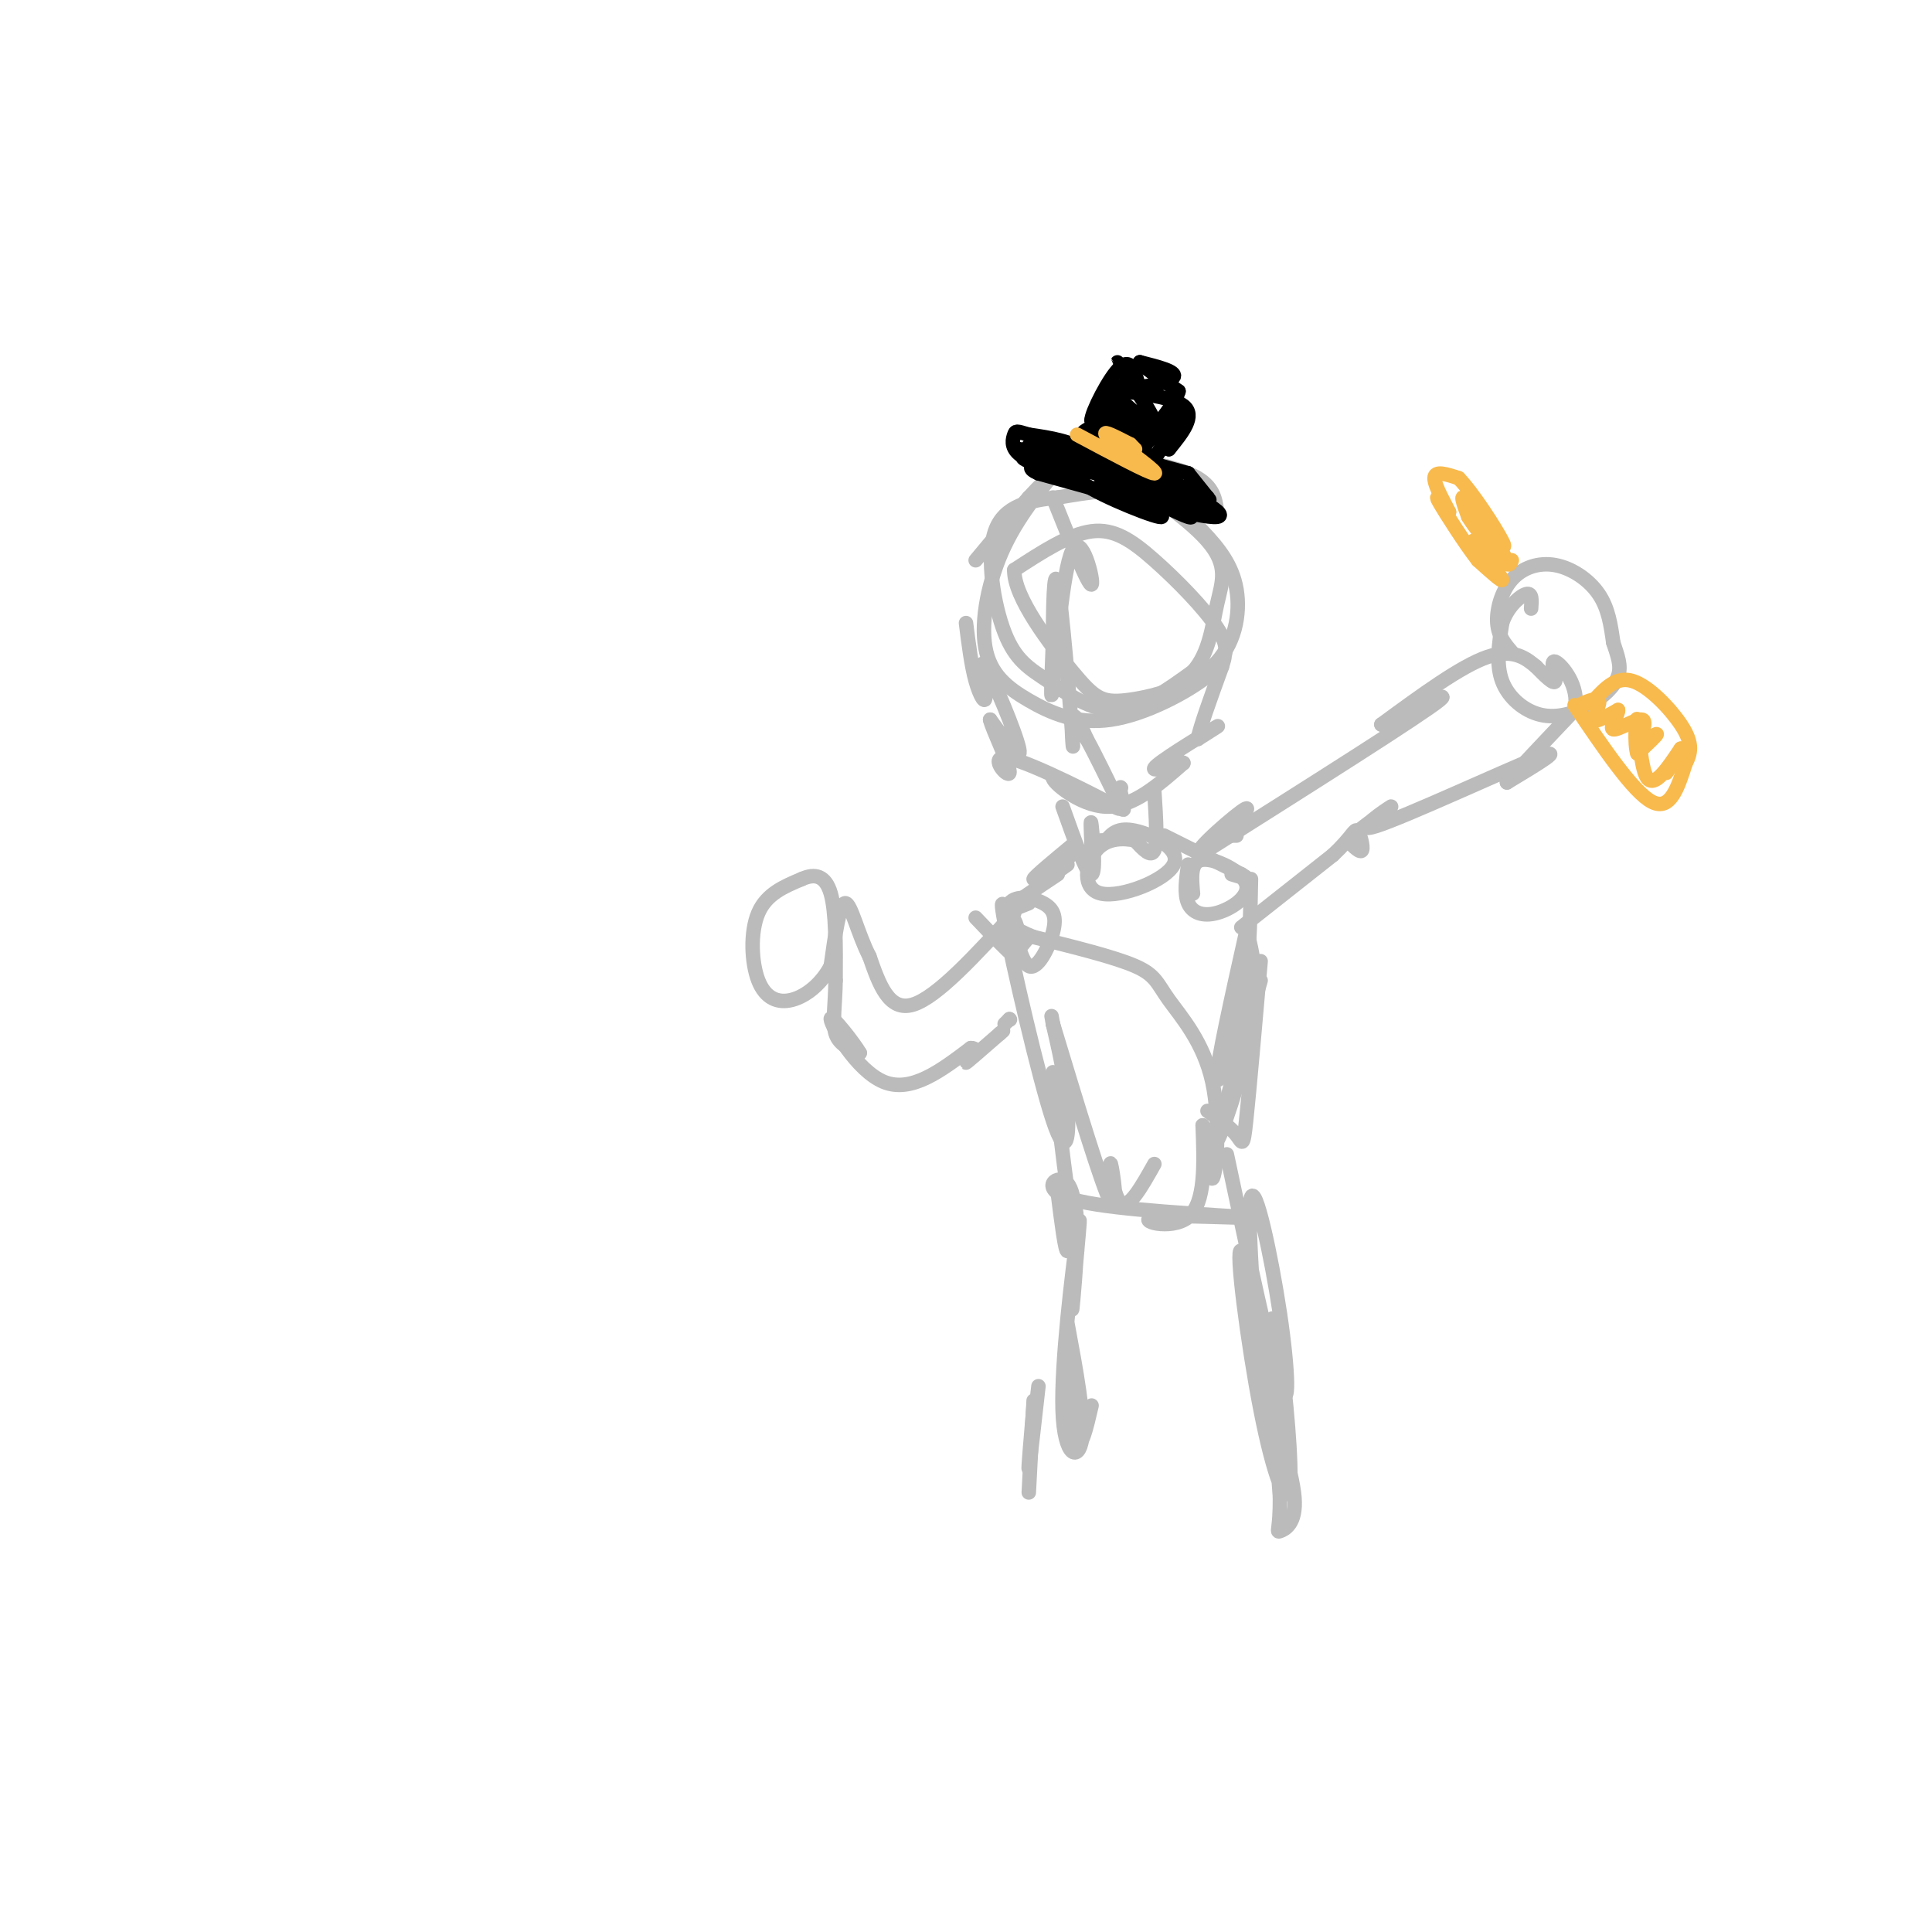 <svg viewBox='0 0 400 400' version='1.1' xmlns='http://www.w3.org/2000/svg' xmlns:xlink='http://www.w3.org/1999/xlink'><g fill='none' stroke='#BBBBBB' stroke-width='3' stroke-linecap='round' stroke-linejoin='round'><path d='M252,106c-0.406,-2.927 -0.812,-5.854 -6,-8c-5.188,-2.146 -15.158,-3.511 -20,-4c-4.842,-0.489 -4.556,-0.102 -7,3c-2.444,3.102 -7.619,8.920 -11,16c-3.381,7.080 -4.970,15.424 -4,21c0.970,5.576 4.497,8.385 9,11c4.503,2.615 9.980,5.038 17,4c7.020,-1.038 15.583,-5.535 20,-9c4.417,-3.465 4.689,-5.898 2,-10c-2.689,-4.102 -8.339,-9.874 -13,-14c-4.661,-4.126 -8.332,-6.608 -13,-6c-4.668,0.608 -10.334,4.304 -16,8'/><path d='M210,118c-0.159,5.574 7.442,15.510 12,21c4.558,5.490 6.073,6.534 11,6c4.927,-0.534 13.265,-2.646 18,-7c4.735,-4.354 5.867,-10.951 5,-16c-0.867,-5.049 -3.733,-8.552 -7,-12c-3.267,-3.448 -6.933,-6.842 -12,-8c-5.067,-1.158 -11.533,-0.079 -18,1'/><path d='M219,103c-5.750,0.596 -11.126,1.585 -13,7c-1.874,5.415 -0.244,15.256 2,21c2.244,5.744 5.104,7.393 9,10c3.896,2.607 8.827,6.174 14,6c5.173,-0.174 10.586,-4.087 16,-8'/><path d='M247,139c3.426,-3.858 3.990,-9.503 5,-14c1.010,-4.497 2.467,-7.844 -2,-13c-4.467,-5.156 -14.856,-12.119 -21,-15c-6.144,-2.881 -8.041,-1.680 -10,0c-1.959,1.680 -3.979,3.840 -6,6'/><path d='M213,103c-2.833,3.167 -6.917,8.083 -11,13'/><path d='M200,129c0.553,4.405 1.107,8.810 2,12c0.893,3.190 2.126,5.164 2,3c-0.126,-2.164 -1.611,-8.467 0,-6c1.611,2.467 6.317,13.705 7,17c0.683,3.295 -2.659,-1.352 -6,-6'/><path d='M205,149c0.370,1.923 4.295,9.732 4,11c-0.295,1.268 -4.810,-4.005 0,-3c4.810,1.005 18.946,8.287 22,10c3.054,1.713 -4.973,-2.144 -13,-6'/><path d='M218,161c-0.289,0.800 5.489,5.800 11,6c5.511,0.200 10.756,-4.400 16,-9'/><path d='M245,158c0.369,-0.667 -6.708,2.167 -6,1c0.708,-1.167 9.202,-6.333 12,-8c2.798,-1.667 -0.101,0.167 -3,2'/><path d='M248,153c0.333,-2.167 2.667,-8.583 5,-15'/><path d='M253,138c0.833,-2.667 0.417,-1.833 0,-1'/><path d='M218,103c3.714,9.286 7.429,18.571 8,18c0.571,-0.571 -2.000,-11.000 -4,-7c-2.000,4.000 -3.429,22.429 -4,28c-0.571,5.571 -0.286,-1.714 0,-9'/><path d='M218,133c0.035,-6.049 0.123,-16.673 1,-12c0.877,4.673 2.544,24.643 3,31c0.456,6.357 -0.298,-0.898 0,-3c0.298,-2.102 1.649,0.949 3,4'/><path d='M225,153c1.667,3.000 4.333,8.500 7,14'/><path d='M232,167c1.167,1.833 0.583,-0.583 0,-3'/><path d='M232,163c0.000,0.000 0.100,0.100 0.1,0.1'/><path d='M220,167c2.533,7.111 5.067,14.222 6,14c0.933,-0.222 0.267,-7.778 0,-10c-0.267,-2.222 -0.133,0.889 0,4'/><path d='M239,164c0.333,5.167 0.667,10.333 0,12c-0.667,1.667 -2.333,-0.167 -4,-2'/><path d='M235,174c-2.219,-0.468 -5.766,-0.639 -8,2c-2.234,2.639 -3.156,8.089 1,9c4.156,0.911 13.388,-2.716 15,-6c1.612,-3.284 -4.397,-6.224 -8,-7c-3.603,-0.776 -4.802,0.612 -6,2'/><path d='M229,174c0.000,0.000 -1.000,0.000 -1,0'/><path d='M222,175c-3.917,3.250 -7.833,6.500 -8,7c-0.167,0.500 3.417,-1.750 7,-4'/><path d='M223,176c-3.833,3.250 -7.667,6.500 -8,7c-0.333,0.500 2.833,-1.750 6,-4'/><path d='M241,173c0.000,0.000 16.000,8.000 16,8'/><path d='M257,181c2.333,1.333 0.167,0.667 -2,0'/><path d='M219,181c-4.500,3.000 -9.000,6.000 -10,7c-1.000,1.000 1.500,0.000 4,-1'/><path d='M202,190c3.247,3.411 6.494,6.822 8,8c1.506,1.178 1.271,0.122 0,-4c-1.271,-4.122 -3.578,-11.311 -2,-3c1.578,8.311 7.040,32.122 10,41c2.960,8.878 3.417,2.822 3,-3c-0.417,-5.822 -1.709,-11.411 -3,-17'/><path d='M218,212c-0.500,-2.833 -0.250,-1.417 0,0'/><path d='M218,212c5.089,16.827 10.179,33.655 12,37c1.821,3.345 0.375,-6.792 0,-8c-0.375,-1.208 0.321,6.512 2,8c1.679,1.488 4.339,-3.256 7,-8'/><path d='M259,182c-0.156,9.178 -0.311,18.356 -2,27c-1.689,8.644 -4.911,16.756 -5,14c-0.089,-2.756 2.956,-16.378 6,-30'/><path d='M258,192c1.400,5.578 2.800,11.156 1,21c-1.800,9.844 -6.800,23.956 -7,23c-0.200,-0.956 4.400,-16.978 9,-33'/><path d='M261,199c-1.178,13.489 -2.356,26.978 -3,33c-0.644,6.022 -0.756,4.578 -2,3c-1.244,-1.578 -3.622,-3.289 -6,-5'/><path d='M218,222c1.583,13.536 3.167,27.071 4,30c0.833,2.929 0.917,-4.750 -1,-7c-1.917,-2.250 -5.833,0.929 0,3c5.833,2.071 21.417,3.036 37,4'/><path d='M258,252c1.048,0.393 -14.833,-0.625 -19,0c-4.167,0.625 3.381,2.893 7,0c3.619,-2.893 3.310,-10.946 3,-19'/><path d='M249,233c0.783,0.515 1.240,11.301 2,11c0.760,-0.301 1.822,-11.689 0,-20c-1.822,-8.311 -6.529,-13.545 -9,-17c-2.471,-3.455 -2.706,-5.130 -7,-7c-4.294,-1.870 -12.647,-3.935 -21,-6'/><path d='M214,194c-4.467,-1.733 -5.133,-3.067 -5,-3c0.133,0.067 1.067,1.533 2,3'/><path d='M211,194c-0.017,-0.852 -1.060,-4.481 -1,-3c0.060,1.481 1.223,8.071 3,9c1.777,0.929 4.167,-3.802 5,-7c0.833,-3.198 0.109,-4.861 -2,-6c-2.109,-1.139 -5.603,-1.754 -7,0c-1.397,1.754 -0.699,5.877 0,10'/><path d='M209,197c0.667,1.167 2.333,-0.917 4,-3'/><path d='M246,179c-0.429,3.024 -0.858,6.048 0,8c0.858,1.952 3.003,2.833 6,2c2.997,-0.833 6.845,-3.378 6,-6c-0.845,-2.622 -6.384,-5.321 -9,-5c-2.616,0.321 -2.308,3.660 -2,7'/><path d='M257,192c0.000,0.000 19.000,-15.000 19,-15'/><path d='M276,177c3.976,-3.714 4.417,-5.500 5,-5c0.583,0.500 1.310,3.286 1,4c-0.310,0.714 -1.655,-0.643 -3,-2'/><path d='M279,174c2.301,-2.376 9.555,-7.317 9,-7c-0.555,0.317 -8.919,5.893 -3,4c5.919,-1.893 26.120,-11.255 33,-14c6.880,-2.745 0.440,1.128 -6,5'/><path d='M312,162c1.333,-1.667 7.667,-8.333 14,-15'/><path d='M326,147c1.214,-4.857 -2.750,-9.500 -4,-10c-1.250,-0.500 0.214,3.143 0,4c-0.214,0.857 -2.107,-1.071 -4,-3'/><path d='M318,138c-1.867,-1.533 -4.533,-3.867 -10,-2c-5.467,1.867 -13.733,7.933 -22,14'/><path d='M286,150c1.378,-0.311 15.822,-8.089 12,-5c-3.822,3.089 -25.911,17.044 -48,31'/><path d='M250,176c-5.733,2.778 3.933,-5.778 7,-8c3.067,-2.222 -0.467,1.889 -4,6'/><path d='M254,173c0.000,0.000 2.000,0.000 2,0'/><path d='M313,135c-1.402,-1.640 -2.804,-3.279 -3,-6c-0.196,-2.721 0.813,-6.523 3,-9c2.187,-2.477 5.550,-3.628 9,-3c3.450,0.628 6.986,3.037 9,6c2.014,2.963 2.507,6.482 3,10'/><path d='M334,133c0.926,2.821 1.743,4.872 1,7c-0.743,2.128 -3.044,4.333 -6,6c-2.956,1.667 -6.565,2.795 -10,2c-3.435,-0.795 -6.696,-3.513 -8,-7c-1.304,-3.487 -0.652,-7.744 0,-12'/><path d='M311,129c1.067,-3.333 3.733,-5.667 5,-6c1.267,-0.333 1.133,1.333 1,3'/><path d='M210,189c-8.000,8.750 -16.000,17.500 -21,19c-5.000,1.500 -7.000,-4.250 -9,-10'/><path d='M180,198c-2.378,-4.578 -3.822,-11.022 -5,-11c-1.178,0.022 -2.089,6.511 -3,13'/><path d='M172,200c-1.880,3.638 -5.081,6.233 -8,7c-2.919,0.767 -5.555,-0.293 -7,-4c-1.445,-3.707 -1.699,-10.059 0,-14c1.699,-3.941 5.349,-5.470 9,-7'/><path d='M166,182c2.689,-1.222 4.911,-0.778 6,3c1.089,3.778 1.044,10.889 1,18'/><path d='M173,203c-0.067,5.067 -0.733,8.733 0,11c0.733,2.267 2.867,3.133 5,4'/><path d='M178,218c-1.024,-1.821 -6.083,-8.375 -6,-7c0.083,1.375 5.310,10.679 11,13c5.690,2.321 11.845,-2.339 18,-7'/><path d='M201,217c2.267,-0.156 -1.067,2.956 -1,3c0.067,0.044 3.533,-2.978 7,-6'/><path d='M207,214c1.167,-1.000 0.583,-0.500 0,0'/><path d='M208,212c0.000,0.000 1.000,-1.000 1,-1'/><path d='M209,211c0.000,0.000 0.100,0.100 0.1,0.1'/><path d='M219,247c0.772,6.134 1.544,12.268 2,12c0.456,-0.268 0.596,-6.938 1,-9c0.404,-2.062 1.070,0.483 1,6c-0.070,5.517 -0.877,14.005 -1,15c-0.123,0.995 0.439,-5.502 1,-12'/><path d='M223,259c0.410,-4.545 0.935,-9.909 0,-3c-0.935,6.909 -3.329,26.091 -3,36c0.329,9.909 3.380,10.545 4,6c0.620,-4.545 -1.190,-14.273 -3,-24'/><path d='M221,277c0.583,9.333 1.167,18.667 2,21c0.833,2.333 1.917,-2.333 3,-7'/><path d='M254,239c4.458,20.992 8.915,41.984 11,48c2.085,6.016 1.796,-2.944 0,-15c-1.796,-12.056 -5.099,-27.207 -6,-24c-0.901,3.207 0.600,24.774 2,35c1.400,10.226 2.700,9.113 4,8'/><path d='M265,291c-1.332,-7.642 -6.663,-30.747 -8,-32c-1.337,-1.253 1.321,19.347 4,33c2.679,13.653 5.378,20.361 6,16c0.622,-4.361 -0.832,-19.789 -2,-28c-1.168,-8.211 -2.048,-9.203 -2,-3c0.048,6.203 1.024,19.602 2,33'/><path d='M265,310c0.041,6.799 -0.855,7.297 0,7c0.855,-0.297 3.461,-1.388 3,-7c-0.461,-5.612 -3.989,-15.746 -5,-19c-1.011,-3.254 0.494,0.373 2,4'/><path d='M215,287c-0.917,8.167 -1.833,16.333 -2,17c-0.167,0.667 0.417,-6.167 1,-13'/><path d='M214,290c0.000,0.000 -1.000,19.000 -1,19'/></g>
<g fill='none' stroke='#000000' stroke-width='3' stroke-linecap='round' stroke-linejoin='round'><path d='M211,93c0.000,0.000 24.000,4.000 24,4'/><path d='M235,97c8.342,2.599 17.197,7.097 11,6c-6.197,-1.097 -27.444,-7.789 -32,-10c-4.556,-2.211 7.581,0.059 19,4c11.419,3.941 22.120,9.555 19,10c-3.120,0.445 -20.060,-4.277 -37,-9'/><path d='M215,98c-4.661,-2.022 2.188,-2.576 12,0c9.812,2.576 22.588,8.281 20,7c-2.588,-1.281 -20.539,-9.550 -21,-9c-0.461,0.550 16.568,9.917 20,11c3.432,1.083 -6.734,-6.119 -12,-9c-5.266,-2.881 -5.633,-1.440 -6,0'/><path d='M228,98c4.379,2.119 18.328,7.416 22,8c3.672,0.584 -2.933,-3.544 -11,-6c-8.067,-2.456 -17.595,-3.238 -16,-1c1.595,2.238 14.313,7.497 17,8c2.687,0.503 -4.656,-3.748 -12,-8'/><path d='M228,99c-0.464,-0.131 4.375,3.542 5,3c0.625,-0.542 -2.964,-5.298 -7,-8c-4.036,-2.702 -8.518,-3.351 -13,-4'/><path d='M213,90c-2.630,-0.805 -2.705,-0.818 -3,0c-0.295,0.818 -0.811,2.467 1,4c1.811,1.533 5.949,2.951 6,3c0.051,0.049 -3.985,-1.272 -5,-2c-1.015,-0.728 0.993,-0.864 3,-1'/><path d='M215,94c0.774,1.019 1.207,4.067 5,3c3.793,-1.067 10.944,-6.249 11,-7c0.056,-0.751 -6.984,2.928 -9,4c-2.016,1.072 0.992,-0.464 4,-2'/><path d='M226,92c2.756,-3.556 7.644,-11.444 8,-13c0.356,-1.556 -3.822,3.222 -8,8'/><path d='M226,87c-0.089,-1.422 3.689,-8.978 6,-11c2.311,-2.022 3.156,1.489 4,5'/><path d='M236,81c1.863,0.793 4.520,0.274 3,0c-1.520,-0.274 -7.217,-0.305 -6,0c1.217,0.305 9.348,0.944 12,3c2.652,2.056 -0.174,5.528 -3,9'/><path d='M242,93c0.394,-0.327 2.879,-5.644 2,-5c-0.879,0.644 -5.121,7.250 -5,7c0.121,-0.250 4.606,-7.357 5,-9c0.394,-1.643 -3.303,2.179 -7,6'/><path d='M237,92c0.111,-0.489 3.889,-4.711 4,-5c0.111,-0.289 -3.444,3.356 -7,7'/><path d='M234,94c-0.333,-0.689 2.333,-5.911 2,-7c-0.333,-1.089 -3.667,1.956 -7,5'/><path d='M229,92c0.085,0.093 3.799,-2.174 5,-4c1.201,-1.826 -0.111,-3.211 -2,-2c-1.889,1.211 -4.355,5.018 -6,6c-1.645,0.982 -2.470,-0.862 -2,-2c0.470,-1.138 2.235,-1.569 4,-2'/><path d='M228,88c1.113,-1.362 1.896,-3.767 1,-3c-0.896,0.767 -3.472,4.707 -3,5c0.472,0.293 3.992,-3.059 6,-4c2.008,-0.941 2.504,0.530 3,2'/><path d='M235,88c0.667,1.000 0.833,2.500 1,4'/><path d='M236,92c0.417,1.500 0.833,3.000 1,3c0.167,0.000 0.083,-1.500 0,-3'/><path d='M237,92c0.000,0.000 0.100,0.100 0.1,0.1'/><path d='M231,85c0.000,0.000 8.000,5.000 8,5'/><path d='M239,90c-1.467,-1.893 -9.136,-9.126 -9,-9c0.136,0.126 8.075,7.611 9,7c0.925,-0.611 -5.164,-9.317 -7,-12c-1.836,-2.683 0.582,0.659 3,4'/><path d='M235,80c2.556,0.311 7.444,-0.911 8,-2c0.556,-1.089 -3.222,-2.044 -7,-3'/><path d='M236,75c0.167,0.500 4.083,3.250 8,6'/><path d='M244,81c-1.111,3.956 -7.889,10.844 -10,13c-2.111,2.156 0.444,-0.422 3,-3'/><path d='M237,91c-1.137,1.341 -5.480,6.195 -5,6c0.480,-0.195 5.783,-5.437 6,-6c0.217,-0.563 -4.652,3.553 -6,4c-1.348,0.447 0.826,-2.777 3,-6'/><path d='M235,89c-1.400,0.756 -6.400,5.644 -7,6c-0.600,0.356 3.200,-3.822 7,-8'/><path d='M235,95c0.000,0.000 11.000,3.000 11,3'/><path d='M246,98c0.000,0.000 4.000,5.000 4,5'/><path d='M250,103c0.667,0.833 0.333,0.417 0,0'/><path d='M250,103c0.000,0.000 0.000,1.000 0,1'/></g>
<g fill='none' stroke='#F8BA4D' stroke-width='3' stroke-linecap='round' stroke-linejoin='round'><path d='M223,90c7.500,4.000 15.000,8.000 16,8c1.000,0.000 -4.500,-4.000 -10,-8'/><path d='M229,90c-0.833,-1.000 2.083,0.500 5,2'/><path d='M234,92c0.000,0.000 1.000,1.000 1,1'/><path d='M305,112c2.917,3.667 5.833,7.333 6,8c0.167,0.667 -2.417,-1.667 -5,-4'/><path d='M306,116c-2.644,-3.378 -6.756,-9.822 -8,-12c-1.244,-2.178 0.378,-0.089 2,2'/><path d='M300,106c-0.578,-1.244 -3.022,-5.356 -3,-7c0.022,-1.644 2.511,-0.822 5,0'/><path d='M302,99c2.911,2.978 7.689,10.422 9,13c1.311,2.578 -0.844,0.289 -3,-2'/><path d='M308,110c0.917,1.798 4.708,7.292 4,6c-0.708,-1.292 -5.917,-9.369 -8,-12c-2.083,-2.631 -1.042,0.185 0,3'/><path d='M304,107c1.167,2.000 4.083,5.500 7,9'/><path d='M311,116c1.500,1.500 1.750,0.750 2,0'/><path d='M326,146c6.083,9.000 12.167,18.000 16,20c3.833,2.000 5.417,-3.000 7,-8'/><path d='M349,158c1.357,-2.464 1.250,-4.625 -1,-8c-2.250,-3.375 -6.643,-7.964 -10,-9c-3.357,-1.036 -5.679,1.482 -8,4'/><path d='M330,145c-2.191,0.976 -3.670,1.416 -3,1c0.670,-0.416 3.488,-1.689 4,-1c0.512,0.689 -1.282,3.340 -1,4c0.282,0.660 2.641,-0.670 5,-2'/><path d='M335,147c0.167,0.791 -1.917,3.767 -1,4c0.917,0.233 4.833,-2.278 6,-2c1.167,0.278 -0.417,3.344 0,4c0.417,0.656 2.833,-1.098 3,-1c0.167,0.098 -1.917,2.049 -4,4'/><path d='M339,156c-0.655,-1.750 -0.292,-8.125 0,-7c0.292,1.125 0.512,9.750 2,12c1.488,2.250 4.244,-1.875 7,-6'/><path d='M348,155c0.667,-0.167 -1.167,2.417 -3,5'/></g>
</svg>